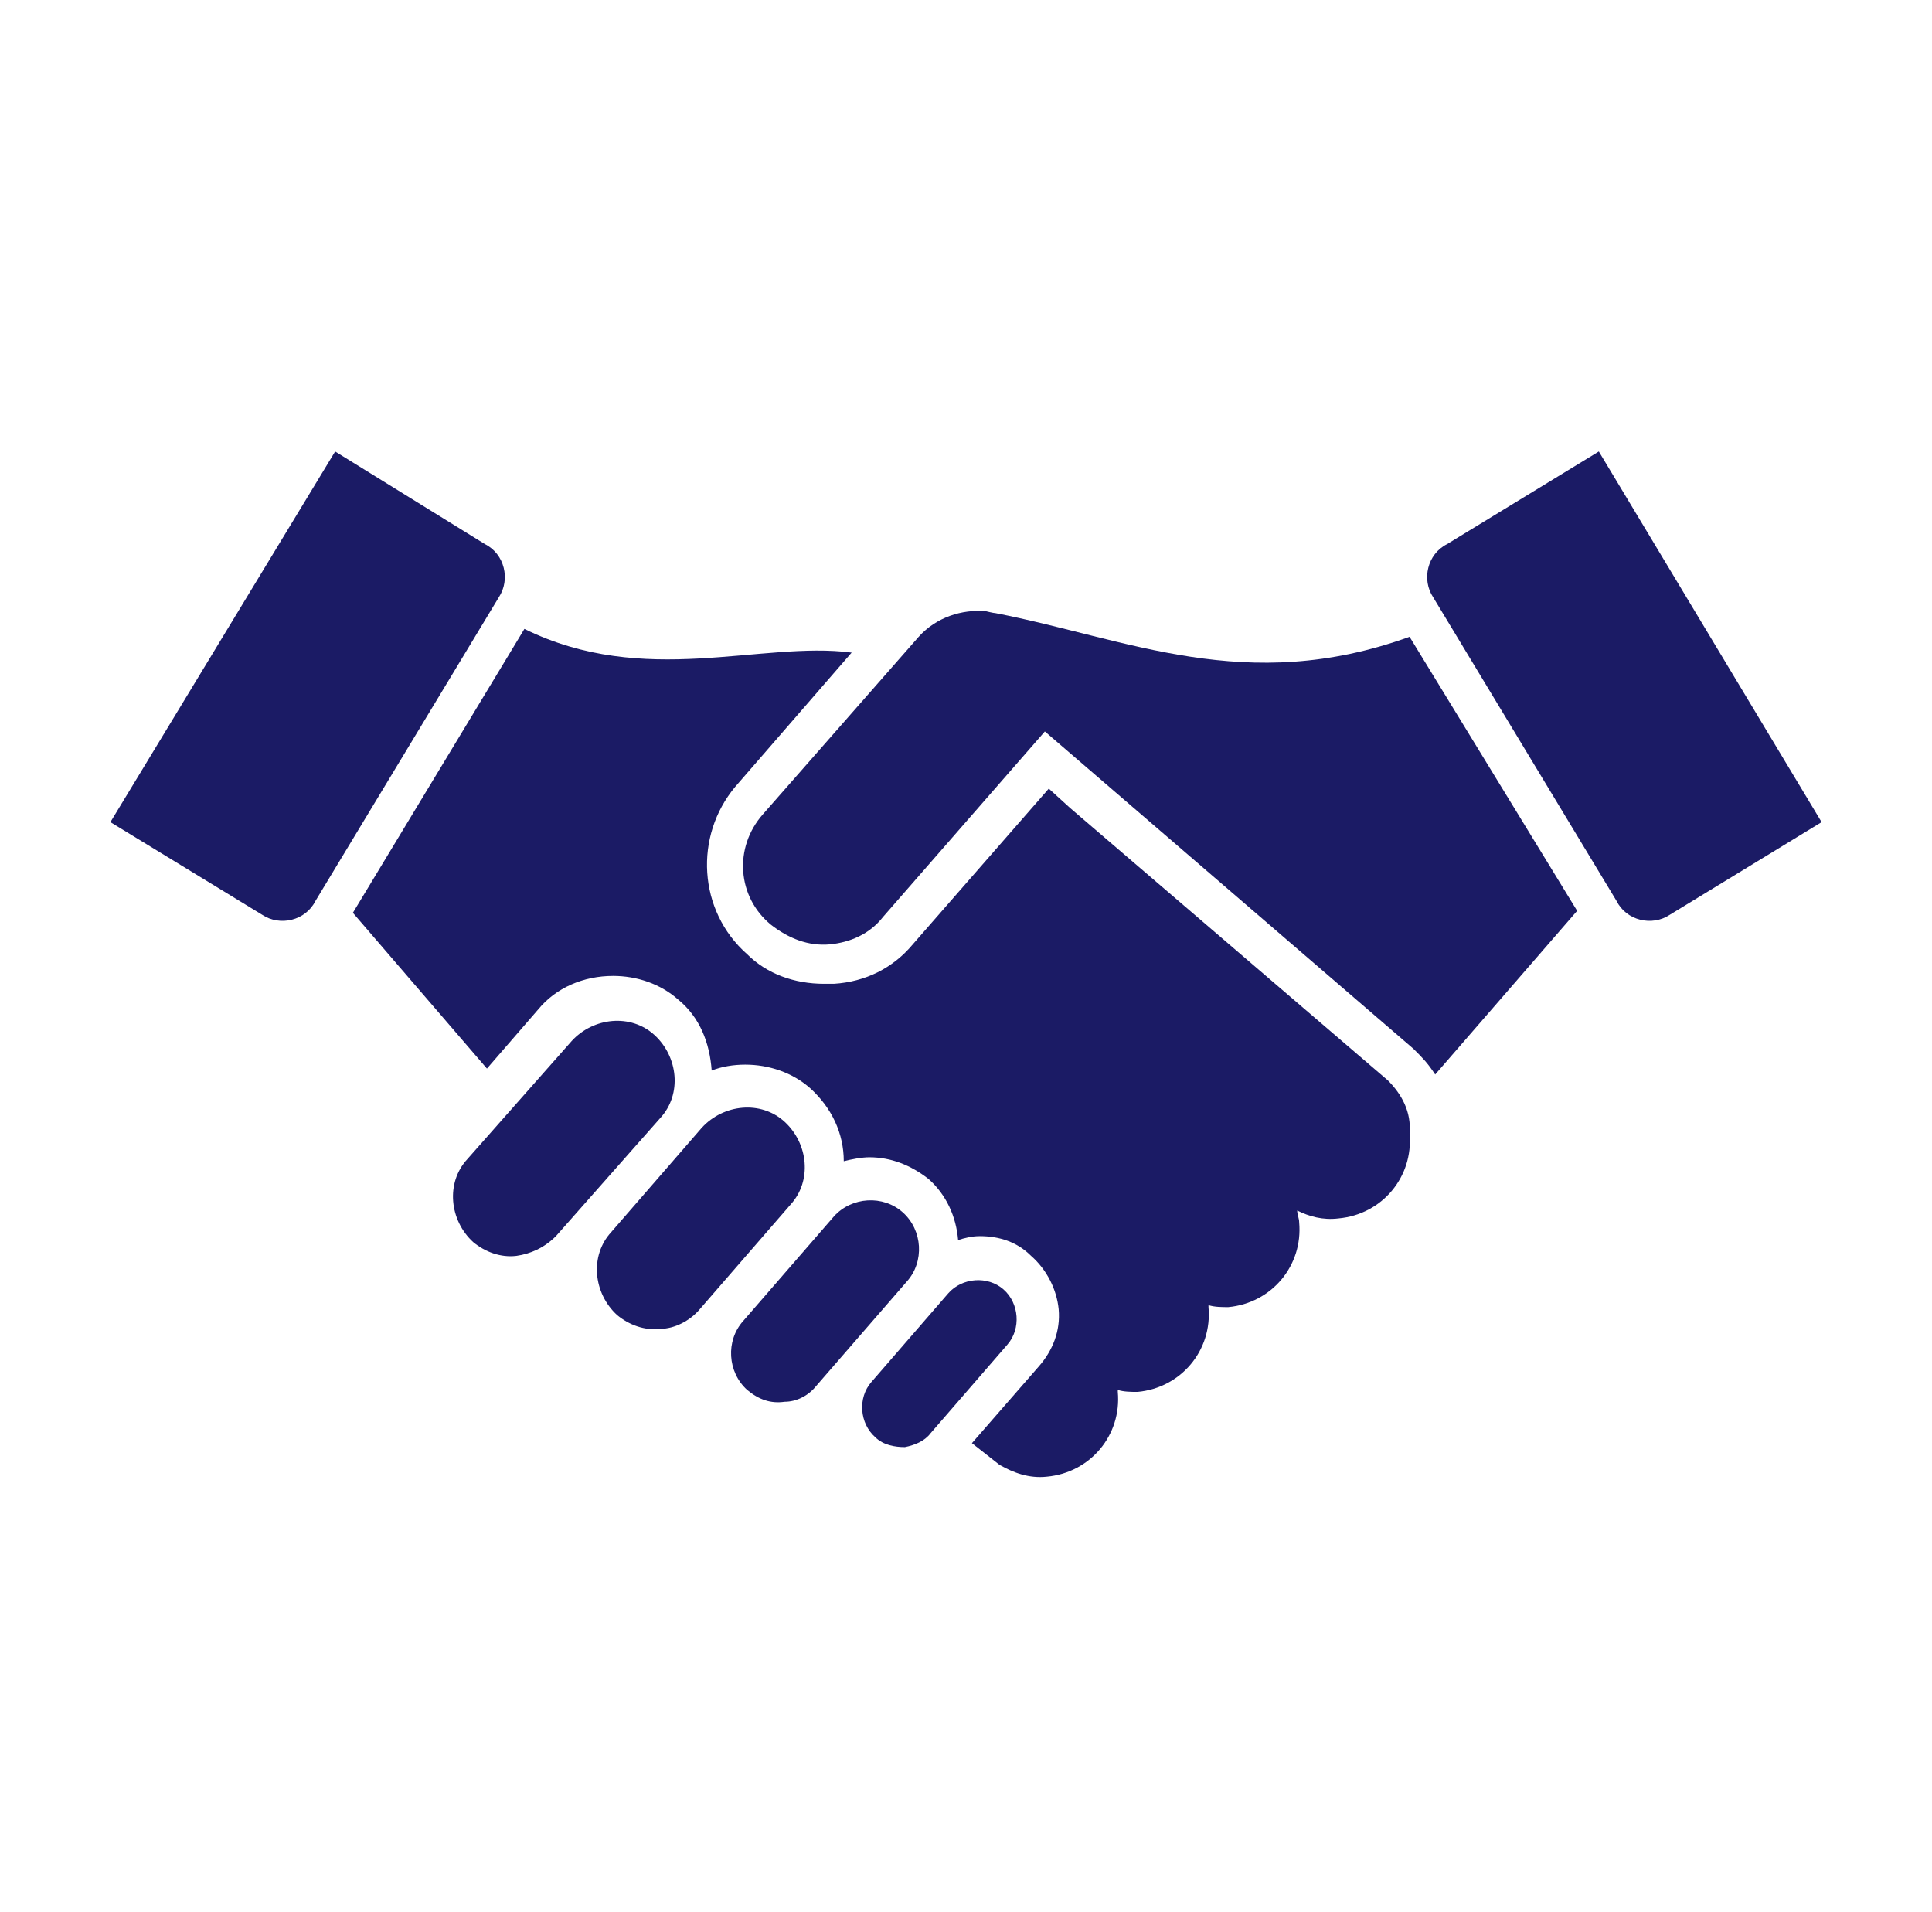 <?xml version="1.0" encoding="UTF-8"?> <svg xmlns="http://www.w3.org/2000/svg" xmlns:xlink="http://www.w3.org/1999/xlink" width="98" height="97" xml:space="preserve" overflow="hidden"><g transform="translate(-170 -101)"><g><g><g><g><path d="M215.9 174.4C215.4 174.4 214.8 174.3 214.4 173.9 213.6 173.2 213.5 171.9 214.2 171.1L218.1 166.6C218.8 165.8 220.1 165.7 220.9 166.4 221.7 167.1 221.8 168.4 221.1 169.2L217.2 173.7C216.9 174.1 216.4 174.3 215.9 174.4Z" fill="#1B1B65" fill-rule="nonzero" fill-opacity="1"></path><path d="M209.8 172.1C209.1 172.2 208.5 172 207.9 171.5 206.9 170.6 206.8 169 207.7 168L212.3 162.7C213.2 161.7 214.8 161.6 215.8 162.5 216.8 163.4 216.9 165 216 166L211.4 171.3C211 171.8 210.4 172.1 209.8 172.1Z" fill="#1B1B65" fill-rule="nonzero" fill-opacity="1"></path><path d="M203.5 168.4C202.7 168.5 201.9 168.2 201.3 167.7 200.1 166.6 199.9 164.7 201 163.5L205.6 158.2C206.7 157 208.6 156.8 209.8 157.9 211 159 211.2 160.9 210.1 162.1L205.5 167.4C205 168 204.2 168.4 203.5 168.4Z" fill="#1B1B65" fill-rule="nonzero" fill-opacity="1"></path><path d="M196.2 164.7C195.4 164.8 194.6 164.5 194 164 192.8 162.9 192.6 161 193.7 159.8L199 153.8C200.1 152.6 202 152.4 203.2 153.5 204.4 154.6 204.6 156.5 203.5 157.7L198.2 163.7C197.6 164.3 196.9 164.6 196.2 164.7Z" fill="#1B1B65" fill-rule="nonzero" fill-opacity="1"></path><path d="M175.6 142.7 183.3 147.4C184.2 148 185.5 147.7 186 146.7L195.3 131.3C195.9 130.4 195.6 129.1 194.6 128.6L187 123.9 175.6 142.7Z" fill="#1B1B65" fill-rule="nonzero" fill-opacity="1"></path><path d="M240.4 155.8 224.3 142 223.2 141 216.3 148.9C215.3 150.1 213.9 150.8 212.3 150.9 212.1 150.9 211.9 150.9 211.8 150.9 210.3 150.9 208.9 150.4 207.9 149.4 205.4 147.2 205.2 143.4 207.3 140.9L213.2 134.1C208.6 133.5 202.7 135.9 196.6 132.9L187.9 147.3 194.7 155.2 197.3 152.2C198.2 151.1 199.6 150.5 201.1 150.5 202.3 150.5 203.5 150.9 204.4 151.7 205.5 152.6 206 153.9 206.1 155.3 206.6 155.1 207.2 155 207.8 155 209 155 210.2 155.4 211.1 156.2 212.2 157.2 212.8 158.5 212.8 159.9 213.2 159.8 213.7 159.7 214.1 159.7 215.2 159.7 216.2 160.1 217.1 160.8 218 161.6 218.5 162.7 218.6 163.9 218.9 163.8 219.3 163.7 219.7 163.7 220.7 163.7 221.6 164 222.3 164.7 223.1 165.4 223.6 166.4 223.7 167.4 223.8 168.5 223.4 169.5 222.7 170.3L219.3 174.2 220.7 175.3C221.4 175.7 222.2 176 223.1 175.9 225.3 175.7 226.9 173.8 226.7 171.6 226.7 171.6 226.7 171.5 226.7 171.5 227 171.6 227.4 171.6 227.7 171.6 229.9 171.4 231.5 169.5 231.3 167.3 231.3 167.3 231.3 167.2 231.3 167.2 231.6 167.3 232 167.3 232.3 167.3 234.5 167.1 236.1 165.2 235.9 163 235.9 162.8 235.8 162.6 235.8 162.4 236.4 162.7 237.1 162.9 237.9 162.8 240.1 162.6 241.7 160.7 241.5 158.5 241.6 157.4 241.1 156.5 240.4 155.8Z" fill="#1B1B65" fill-rule="nonzero" fill-opacity="1"></path><path d="M262.4 142.7 254.7 147.4C253.8 148 252.5 147.7 252 146.7L242.7 131.3C242.1 130.4 242.4 129.1 243.4 128.6L251.1 123.9 262.4 142.7Z" fill="#1B1B65" fill-rule="nonzero" fill-opacity="1"></path><path d="M241.5 133.3C233.2 136.3 227.2 133.4 220.5 132.1 220.4 132.1 220 132 220 132 218.8 131.9 217.5 132.3 216.6 133.3L208.7 142.3C207.2 144 207.4 146.5 209.1 147.9 210 148.6 211 149 212.1 148.9 213.1 148.8 214.1 148.4 214.8 147.5 214.8 147.5 223 138.1 223 138.1L241.7 154.2C242.2 154.7 242.4 154.9 242.8 155.5L250 147.2 241.5 133.3Z" fill="#1B1B65" fill-rule="nonzero" fill-opacity="1"></path></g></g></g></g></g></svg> 